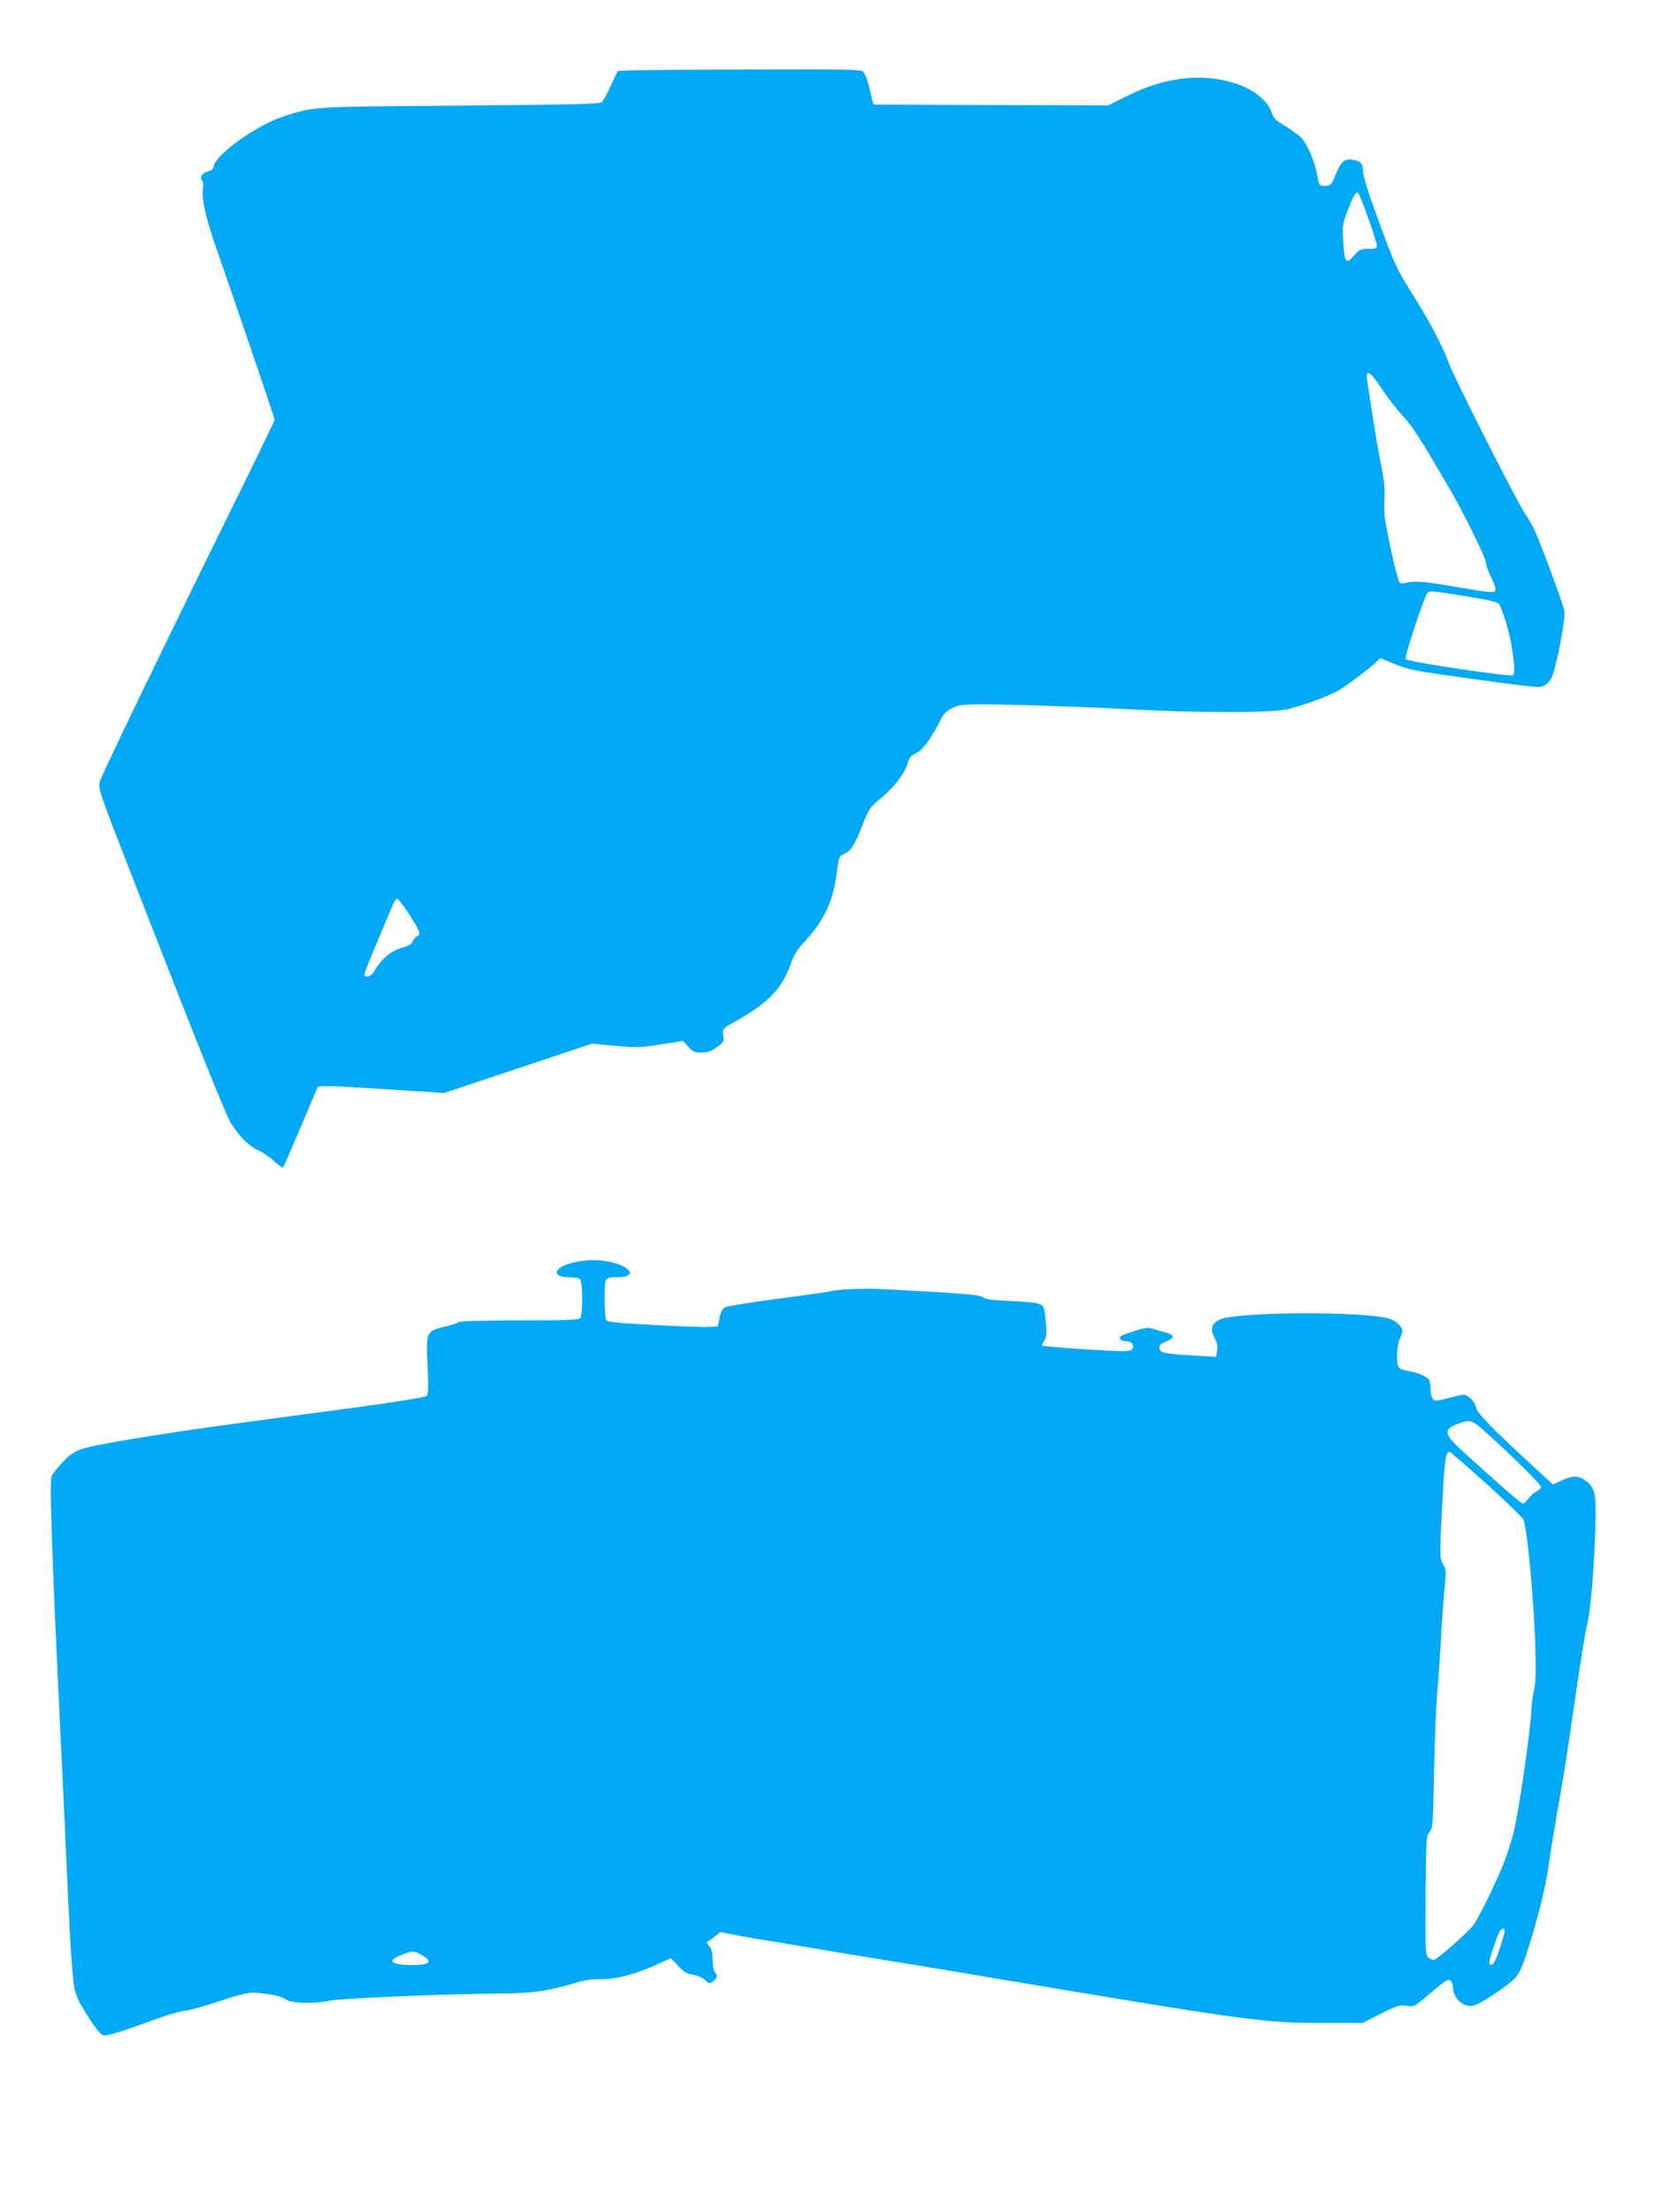 <?xml version="1.0" standalone="no"?>
<!DOCTYPE svg PUBLIC "-//W3C//DTD SVG 20010904//EN"
 "http://www.w3.org/TR/2001/REC-SVG-20010904/DTD/svg10.dtd">
<svg version="1.0" xmlns="http://www.w3.org/2000/svg"
 width="958pt" height="1280pt" viewBox="0 0 958 1280"
 preserveAspectRatio="xMidYMid meet">
<g transform="translate(0,1280) scale(0.1,-0.1)"
fill="#03a9f4" stroke="none">
<path d="M3645 12393 l-70 -4 -39 -84 c-21 -47 -45 -90 -54 -97 -12 -10 -191
-14 -821 -19 -875 -7 -840 -4 -1026 -65 -150 -49 -387 -219 -397 -284 -2 -17
-12 -26 -34 -32 -35 -9 -50 -33 -34 -54 7 -7 8 -27 5 -46 -10 -53 18 -178 80
-353 87 -247 335 -975 335 -984 0 -4 -106 -223 -236 -487 -399 -809 -762
-1560 -774 -1601 -14 -45 -14 -43 194 -578 405 -1038 533 -1357 565 -1407 48
-76 103 -130 156 -154 28 -12 69 -41 93 -64 24 -23 47 -38 51 -34 5 5 49 108
100 229 51 121 96 226 100 234 7 11 72 9 370 -10 l362 -23 427 142 427 143
136 -12 c123 -12 146 -11 264 8 l130 20 29 -34 c26 -28 36 -33 76 -33 37 0 56
7 90 31 38 28 42 34 37 63 -7 42 -4 45 68 85 191 107 270 188 322 333 20 56
40 87 83 133 109 116 163 232 184 395 11 93 13 95 44 110 40 19 58 48 106 170
35 89 42 99 102 149 79 64 140 144 157 202 10 35 20 47 49 61 26 12 51 39 83
89 26 40 51 84 57 98 15 42 49 70 100 86 39 11 104 12 395 5 191 -6 472 -16
623 -25 373 -20 786 -20 886 0 76 16 220 67 291 104 41 20 191 133 230 171
l22 22 88 -36 c78 -31 123 -40 388 -76 432 -60 444 -61 474 -47 14 7 34 28 43
47 26 54 81 338 74 383 -7 41 -146 416 -179 482 -11 22 -33 60 -50 84 -47 69
-411 788 -441 871 -35 98 -112 243 -221 416 -80 128 -95 160 -181 395 -61 166
-94 270 -94 296 0 46 -14 62 -62 69 -45 7 -65 -10 -97 -87 -25 -61 -28 -64
-61 -64 -34 0 -34 0 -46 65 -15 79 -56 175 -91 212 -15 16 -57 46 -93 68 -56
34 -69 47 -79 79 -19 64 -102 132 -202 166 -191 64 -410 41 -624 -65 l-120
-60 -680 2 -679 3 -22 89 c-13 56 -28 94 -40 103 -14 11 -136 13 -648 11 -347
-1 -662 -4 -701 -5z m4276 -858 c27 -75 49 -145 49 -156 0 -16 -7 -19 -49 -19
-43 0 -52 -4 -80 -35 -50 -57 -57 -49 -65 70 -6 101 -6 107 25 187 36 94 48
113 62 99 5 -5 31 -70 58 -146z m73 -978 c29 -46 85 -118 123 -160 64 -70 98
-123 278 -432 78 -134 205 -392 205 -416 0 -12 11 -45 24 -73 36 -75 40 -95
22 -102 -9 -3 -98 9 -199 27 -184 33 -261 40 -307 27 -14 -4 -31 -4 -37 0 -11
7 -57 202 -84 357 -6 33 -8 90 -5 127 4 50 0 98 -19 195 -14 70 -37 200 -50
288 -13 88 -27 179 -31 203 -11 69 18 54 80 -41z m491 -1207 c138 -22 183 -33
193 -47 18 -26 59 -161 71 -235 20 -127 21 -169 6 -175 -26 -9 -614 79 -619
93 -6 15 107 359 125 380 15 18 15 18 224 -16z m-6119 -1837 c66 -102 73 -120
49 -129 -9 -4 -20 -17 -25 -29 -6 -17 -24 -28 -67 -40 -62 -18 -122 -70 -155
-133 -17 -32 -58 -46 -58 -18 0 7 34 94 76 192 41 98 82 194 89 212 8 17 19
32 24 32 6 0 36 -39 67 -87z"/>
<path d="M3315 5494 c-112 -27 -126 -84 -21 -84 29 0 57 -5 64 -12 16 -16 16
-210 0 -226 -9 -9 -101 -12 -354 -12 -190 0 -345 -4 -348 -9 -3 -5 -38 -17
-77 -26 -113 -28 -113 -27 -104 -224 6 -141 5 -169 -8 -179 -8 -7 -183 -35
-388 -63 -839 -112 -964 -129 -1184 -164 -303 -48 -425 -73 -455 -93 -14 -9
-30 -19 -35 -22 -16 -8 -91 -92 -104 -117 -9 -17 -9 -100 -1 -340 10 -309 18
-495 60 -1363 11 -228 24 -521 30 -650 14 -326 29 -556 41 -615 5 -27 22 -70
37 -95 75 -125 109 -170 130 -176 23 -6 90 15 324 100 53 19 120 38 150 42 29
3 118 28 198 55 88 30 163 49 190 49 72 0 173 -20 192 -37 27 -24 160 -29 250
-10 71 15 673 40 1033 43 147 1 242 15 390 59 56 17 102 24 155 23 86 -1 204
30 328 88 l75 34 42 -44 c33 -36 51 -47 86 -52 25 -4 55 -17 69 -30 24 -22 27
-23 48 -8 25 17 28 34 10 52 -7 7 -13 38 -13 71 0 45 -5 64 -20 81 -15 17 -17
24 -7 27 7 3 26 16 42 30 l30 24 77 -15 c43 -9 105 -20 138 -25 33 -5 166 -27
295 -49 129 -22 312 -52 405 -67 94 -15 411 -67 705 -117 1426 -239 1530 -253
1857 -253 l241 0 104 53 c94 47 108 52 149 46 45 -6 48 -5 115 53 115 98 125
104 140 92 8 -6 14 -22 14 -35 0 -64 57 -119 116 -110 33 5 184 103 239 155
24 23 41 57 69 139 61 185 116 401 131 522 8 63 31 201 49 305 37 201 51 292
116 740 23 154 46 298 52 320 21 81 38 246 49 488 12 279 8 319 -42 361 -45
38 -81 41 -144 12 l-56 -25 -97 89 c-253 232 -343 325 -348 355 -5 33 -45 75
-72 75 -10 0 -48 -9 -86 -19 -38 -11 -75 -17 -82 -14 -14 5 -24 36 -24 78 0
17 -4 35 -8 41 -12 19 -70 44 -117 51 -25 3 -50 12 -57 20 -18 22 -14 127 7
172 17 38 17 42 1 67 -10 14 -33 32 -52 40 -115 48 -902 46 -996 -2 -46 -24
-54 -53 -28 -104 16 -31 20 -52 15 -77 l-6 -34 -117 7 c-184 11 -206 15 -210
42 -3 19 4 26 37 39 53 21 52 39 -1 53 -24 6 -58 16 -76 22 -27 8 -46 6 -101
-12 -36 -11 -73 -25 -80 -29 -19 -12 -5 -31 22 -31 32 0 50 -15 45 -36 -2 -14
-13 -20 -45 -22 -48 -3 -473 25 -480 32 -3 2 3 15 12 29 12 19 15 39 10 93
-10 109 -11 112 -53 123 -20 5 -95 11 -166 14 -92 4 -133 10 -145 20 -16 15
-97 22 -556 47 -141 7 -289 1 -345 -15 -8 -2 -139 -20 -290 -40 -151 -20 -286
-42 -300 -48 -18 -9 -27 -25 -35 -62 l-10 -50 -60 -3 c-33 -1 -176 4 -319 12
-196 10 -260 17 -267 27 -5 8 -9 64 -9 125 0 126 -1 124 79 124 96 0 87 48
-15 80 -77 23 -162 25 -249 4z m5291 -986 c159 -144 314 -297 314 -311 0 -8
-11 -19 -24 -25 -14 -6 -35 -25 -47 -41 -13 -17 -28 -31 -33 -31 -11 0 -158
128 -343 297 -118 107 -122 133 -27 167 65 24 76 20 160 -56z m-1 -294 c114
-103 210 -196 214 -208 22 -57 60 -469 68 -721 4 -159 3 -224 -7 -265 -8 -30
-14 -77 -15 -105 -4 -122 -74 -603 -105 -725 -12 -46 -37 -124 -57 -174 -40
-101 -146 -319 -172 -352 -39 -50 -214 -204 -231 -204 -10 0 -26 7 -35 16 -14
14 -15 55 -13 359 3 327 4 344 23 365 19 21 20 41 26 344 4 176 11 375 17 441
6 66 16 206 22 310 5 105 15 243 21 307 11 107 10 120 -6 144 -22 34 -22 49
-6 359 13 248 20 295 41 295 5 0 102 -84 215 -186z m105 -2586 c0 -7 -13 -53
-29 -103 -19 -58 -35 -91 -45 -93 -22 -5 -20 18 11 106 27 80 39 102 54 102 5
0 9 -6 9 -12z m-6269 -140 c67 -37 48 -58 -51 -58 -127 0 -155 24 -67 58 66
26 71 26 118 0z"/>
</g>
</svg>
